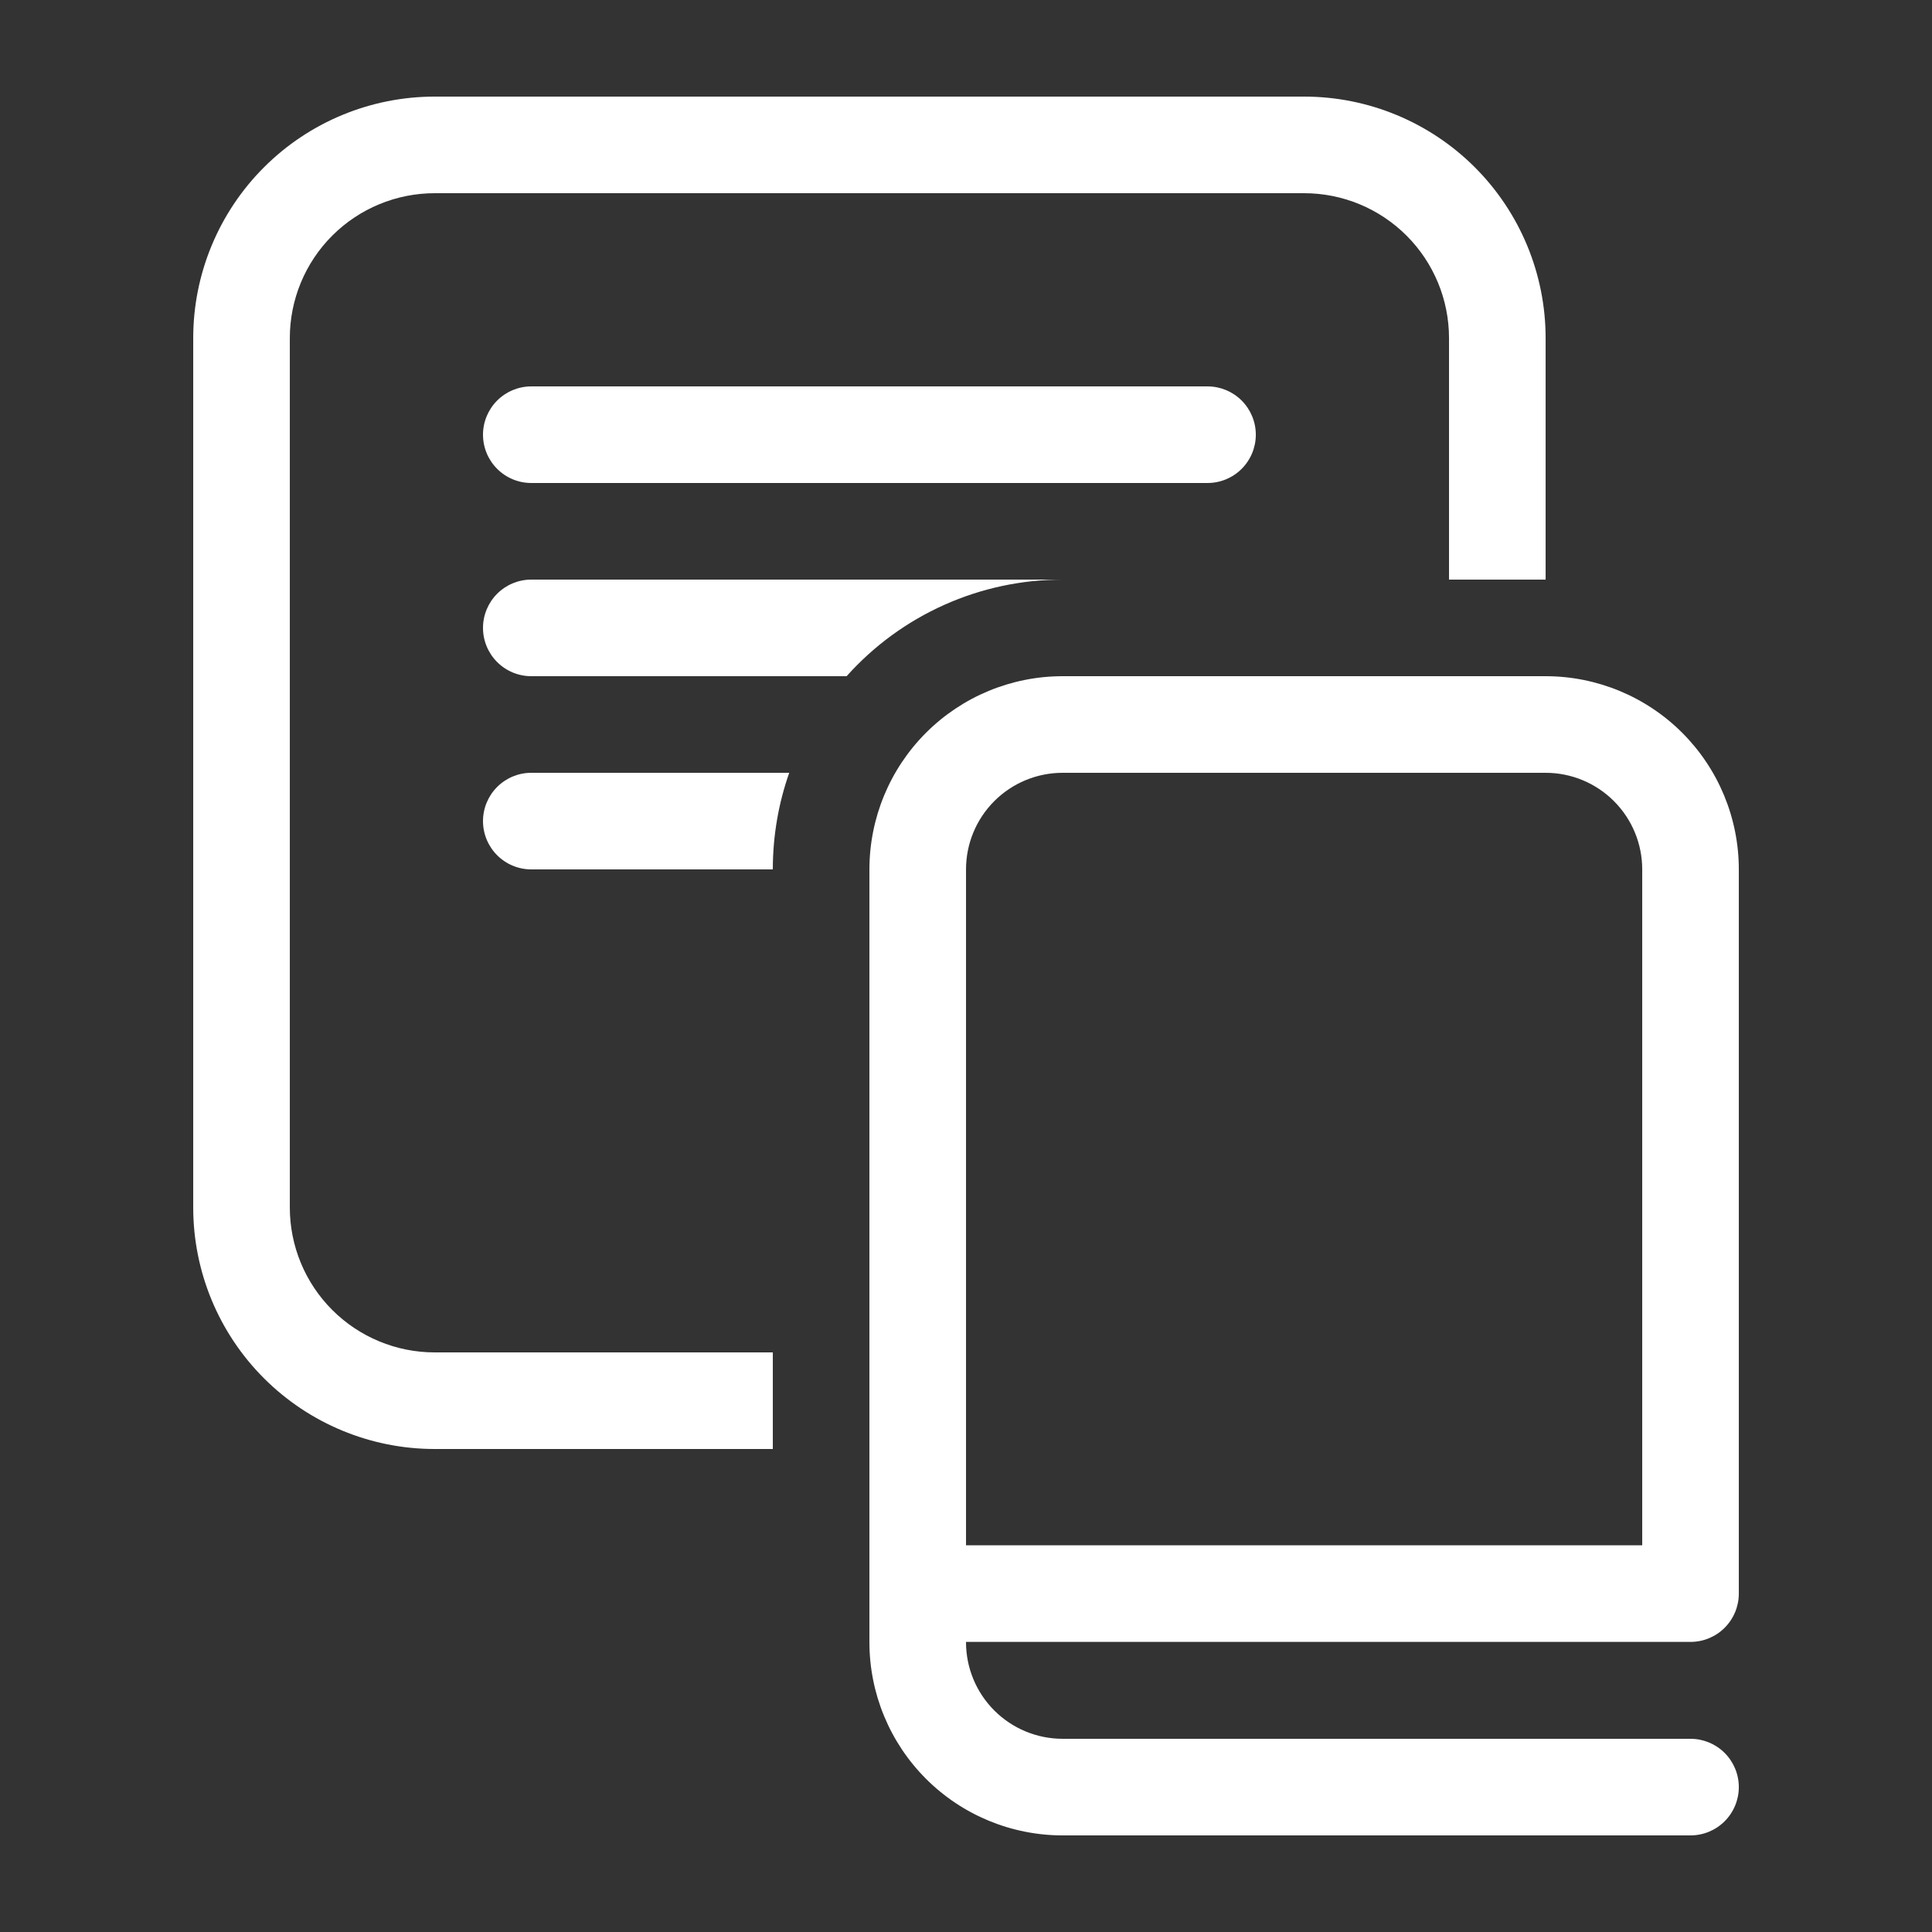 <svg xmlns="http://www.w3.org/2000/svg" fill="none" viewBox="0 0 100 100" height="100" width="100">
<rect x="0" y="0" width="100" height="100" fill="#333333" stroke="none"/>
<path fill="white" d="M10.001 17.5C10.001 14.185 11.317 11.005 13.662 8.661C16.006 6.317 19.185 5 22.5 5H67.501C70.816 5 73.995 6.317 76.339 8.661C78.683 11.005 80.001 14.185 80.001 17.5V30H75.001V17.5C75.001 15.511 74.21 13.603 72.804 12.197C71.397 10.79 69.49 10 67.501 10H22.5C20.511 10 18.604 10.79 17.197 12.197C15.791 13.603 15.001 15.511 15.001 17.5V62.5C15.001 64.489 15.791 66.397 17.197 67.803C18.604 69.21 20.511 70 22.5 70H40.001V75H22.5C19.185 75 16.006 73.683 13.662 71.339C11.317 68.995 10.001 65.815 10.001 62.5V17.5ZM27.5 30H55.001C52.89 30 50.803 30.445 48.877 31.307C46.95 32.169 45.227 33.427 43.821 35H27.5C26.837 35 26.202 34.737 25.733 34.268C25.264 33.799 25 33.163 25 32.5C25 31.837 25.264 31.201 25.733 30.732C26.202 30.263 26.837 30 27.5 30ZM40.85 40H27.5C26.837 40 26.202 40.263 25.733 40.732C25.264 41.201 25 41.837 25 42.5C25 43.163 25.264 43.799 25.733 44.268C26.202 44.737 26.837 45 27.5 45H40.001C40.001 43.25 40.3 41.565 40.85 40ZM27.5 20C26.837 20 26.202 20.263 25.733 20.732C25.264 21.201 25 21.837 25 22.5C25 23.163 25.264 23.799 25.733 24.268C26.202 24.737 26.837 25 27.5 25H62.501C63.163 25 63.799 24.737 64.268 24.268C64.737 23.799 65.001 23.163 65.001 22.5C65.001 21.837 64.737 21.201 64.268 20.732C63.799 20.263 63.163 20 62.501 20H27.5ZM90.001 45C90.001 42.348 88.947 39.804 87.072 37.929C85.196 36.054 82.653 35 80.001 35H55.001C52.348 35 49.805 36.054 47.929 37.929C46.054 39.804 45.001 42.348 45.001 45V85C45.001 87.652 46.054 90.196 47.929 92.071C49.805 93.946 52.348 95 55.001 95H87.501C88.163 95 88.799 94.737 89.268 94.268C89.737 93.799 90.001 93.163 90.001 92.5C90.001 91.837 89.737 91.201 89.268 90.732C88.799 90.263 88.163 90 87.501 90H55.001C53.674 90 52.403 89.473 51.465 88.535C50.527 87.598 50.001 86.326 50.001 85V84.985H87.501C88.163 84.985 88.799 84.722 89.268 84.253C89.737 83.784 90.001 83.148 90.001 82.485V45ZM50.001 79.985V45C50.001 43.674 50.527 42.402 51.465 41.465C52.403 40.527 53.674 40 55.001 40H80.001C81.327 40 82.598 40.527 83.536 41.465C84.474 42.402 85.001 43.674 85.001 45V79.985H50.001Z"></path>
</svg>

